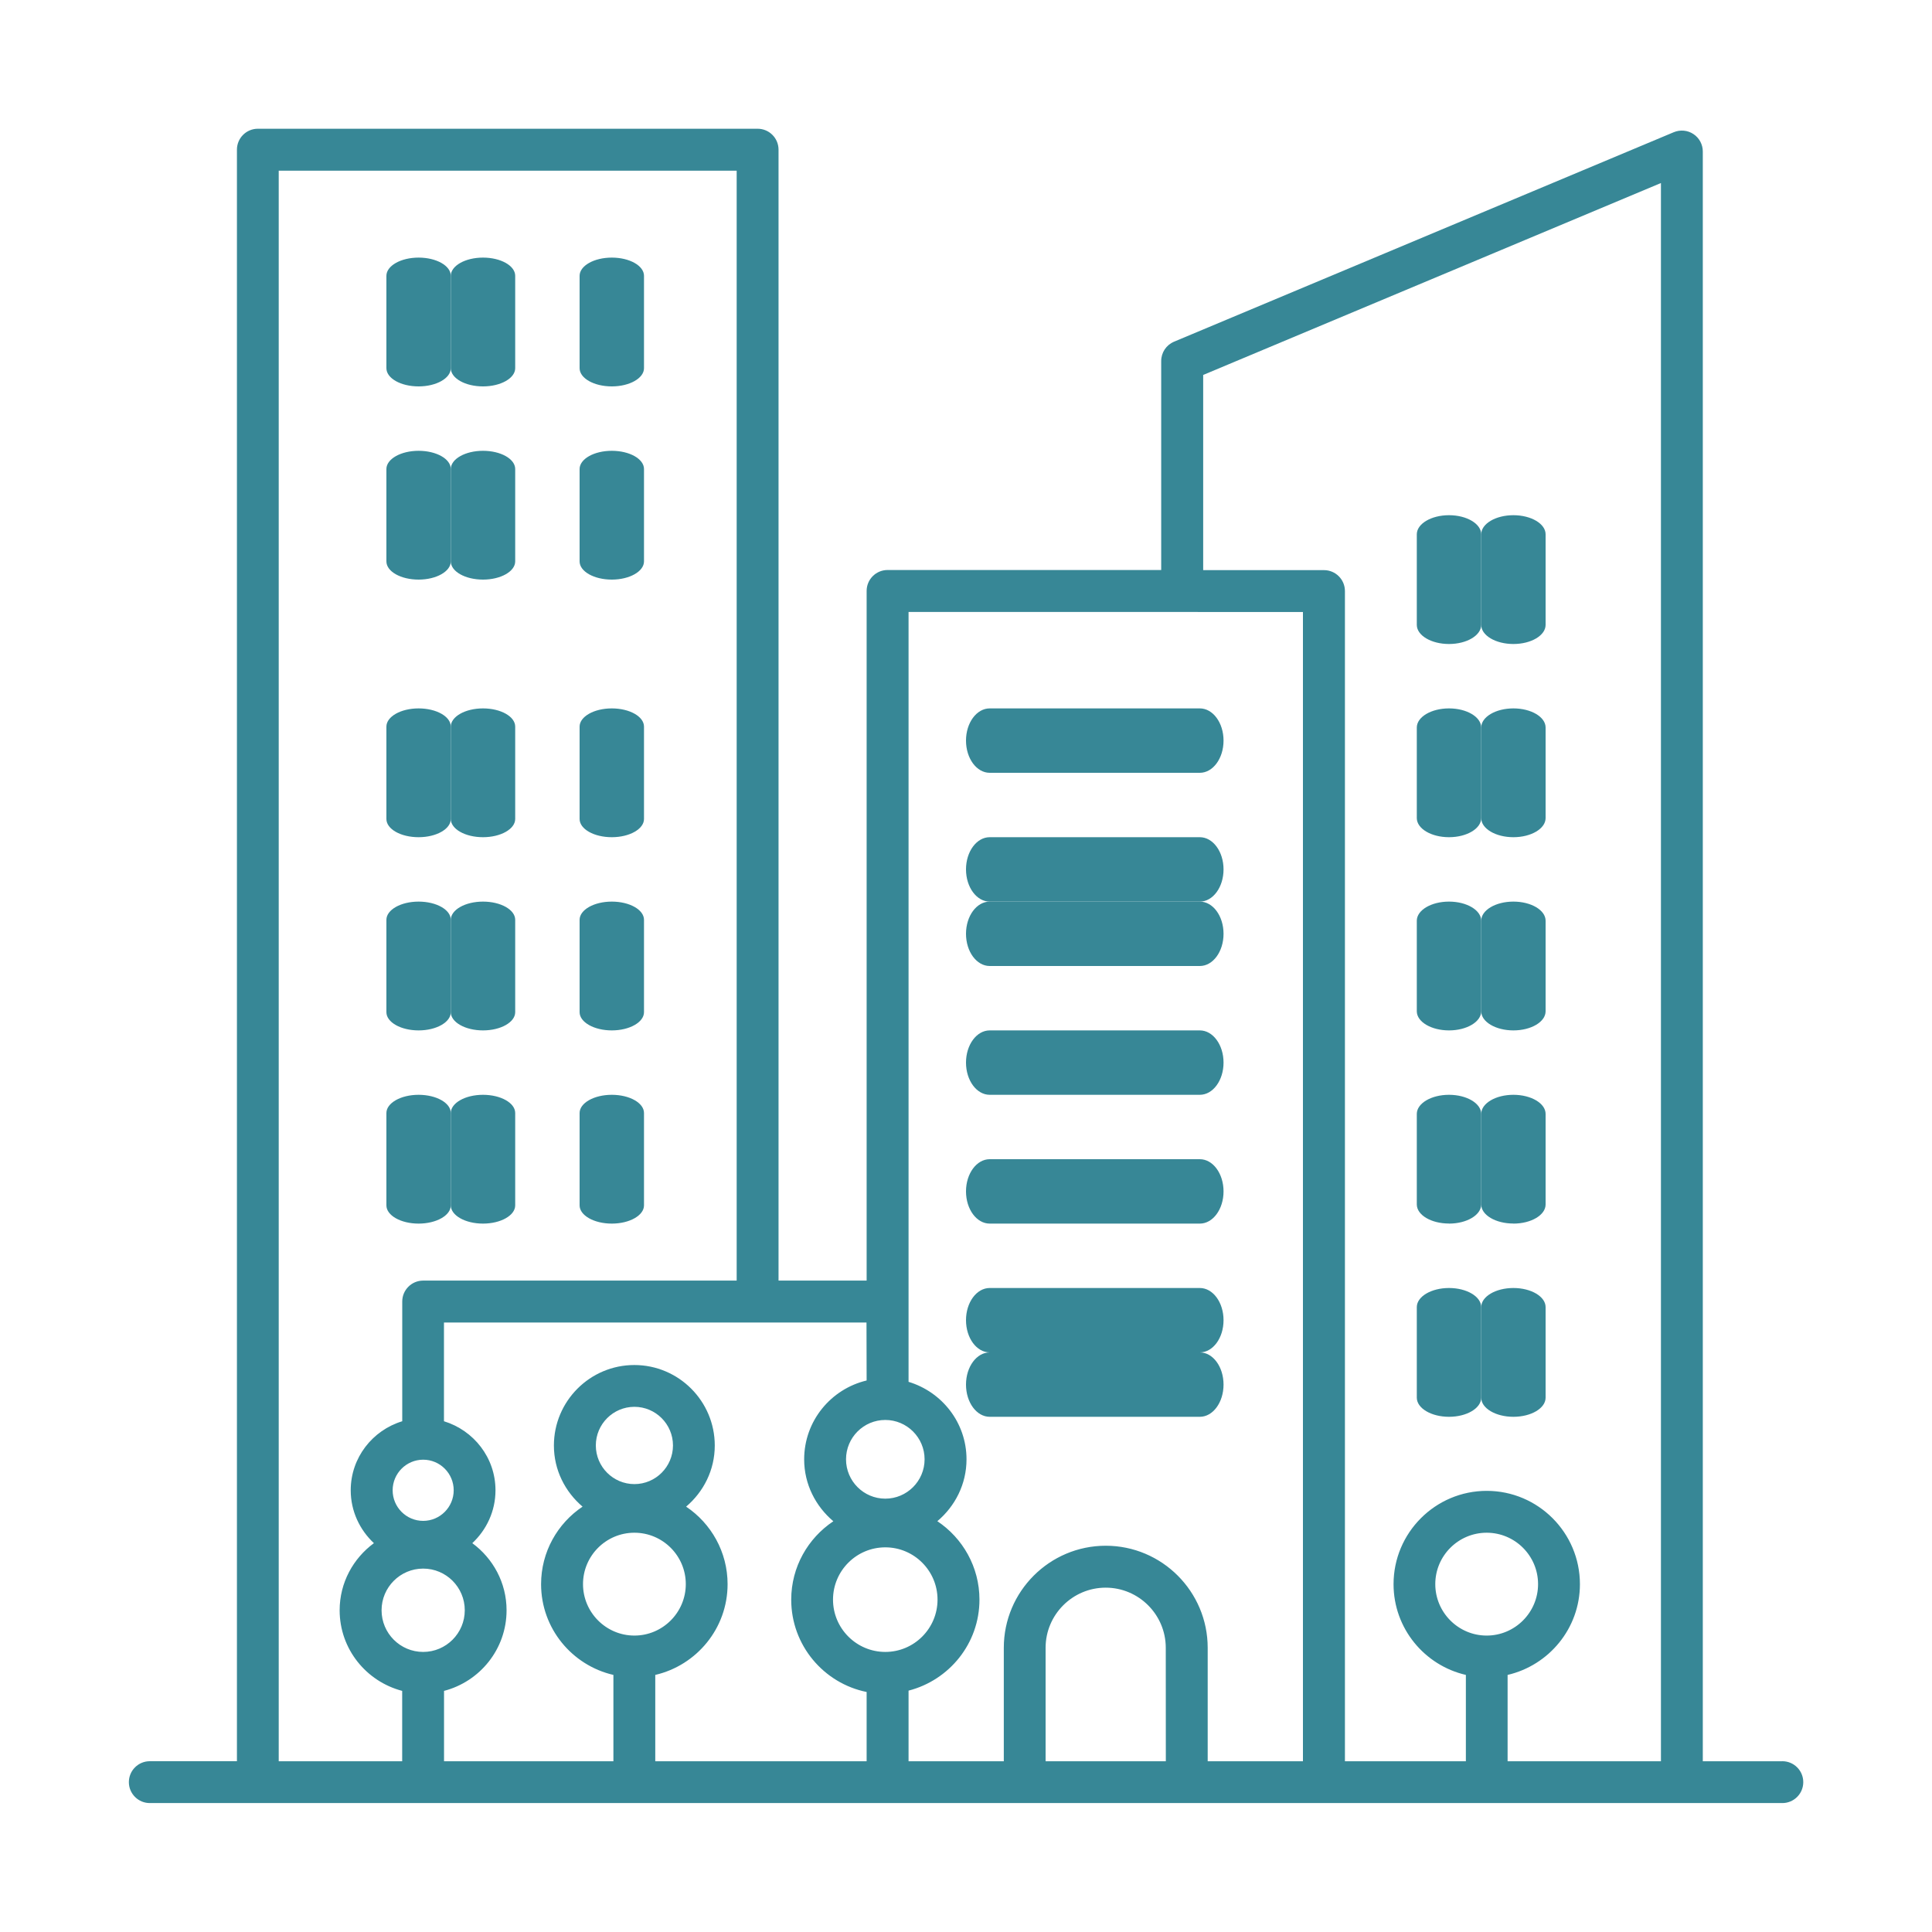 <?xml version="1.0" encoding="UTF-8"?>
<svg xmlns="http://www.w3.org/2000/svg" height="30" viewBox="0 0 30 30" width="30">
  <g fill="#378796" transform="translate(2 2)">
    <path d="m25.675 25.349h-1.234v-24.996c0-.109-.054-.211-.145-.271-.09-.06-.205-.071-.306-.029l-7.76 3.253c-.121.051-.199.169-.199.3v3.245h-4.249c-.179 0-.325.145-.325.325v10.709h-1.368v-17.561c0-.18-.146-.325-.325-.325h-7.76c-.179 0-.325.145-.325.325v25.024h-1.353c-.179 0-.325.145-.325.325 0 .18.146.325.325.325h25.35c.179 0 .325-.145.325-.325 0-.18-.146-.325-.325-.325zm-8.994-21.526 7.11-2.981v24.507h-2.381v-1.341c.642-.149 1.123-.723 1.123-1.409 0-.799-.649-1.449-1.447-1.449-.798 0-1.447.65-1.447 1.449 0 .687.481 1.261 1.123 1.409v1.341h-1.878l-0-18.171c0-.18-.146-.325-.325-.325h-1.876l0-3.029zm4.404 19.574c-.44 0-.798-.359-.798-.799 0-.44.358-.798.798-.798s.798.358.798.798c0 .44-.358.799-.798.799zm-2.853-15.894v17.846h-1.479v-1.762c0-.874-.71-1.585-1.583-1.585-.873 0-1.583.711-1.583 1.585v1.762h-1.479v-1.097c.631-.162 1.101-.731 1.101-1.413 0-.508-.261-.956-.654-1.218.275-.232.453-.574.453-.961 0-.57-.382-1.047-.9-1.203v-11.955zm-2.129 17.846h-1.867v-1.762c0-.515.419-.934.933-.934.514 0 .933.419.933.934zm-4.356-5.3c.336 0 .61.274.61.611 0 .337-.274.611-.61.611-.337 0-.61-.274-.61-.611-0-.337.273-.611.61-.611zm0 1.978c.447 0 .811.364.811.812 0 .448-.364.812-.811.812-.447 0-.812-.364-.812-.812 0-.448.364-.812.812-.812zm-.29-2.591c-.555.132-.97.629-.97 1.225 0 .387.179.729.453.961-.394.263-.654.71-.654 1.218 0 .707.504 1.298 1.171 1.433v1.076l-3.282 0v-1.341c.642-.149 1.123-.723 1.123-1.409 0-.501-.256-.944-.644-1.204.27-.229.445-.567.445-.949 0-.689-.56-1.25-1.249-1.25-.689 0-1.249.561-1.249 1.25 0 .382.175.719.445.949-.388.26-.644.702-.644 1.204 0 .687.481 1.261 1.123 1.409v1.341h-2.63v-1.093c.557-.145.971-.649.971-1.252 0-.428-.211-.806-.532-1.042.22-.206.36-.496.36-.821 0-.507-.339-.931-.8-1.072v-1.533h6.561zm-3.606 1.609c-.33 0-.599-.269-.599-.6 0-.331.269-.6.599-.6.33 0 .599.269.599.6s-.269.6-.599.6zm0 .755c.44 0 .798.358.798.798 0 .44-.358.799-.798.799-.44 0-.798-.359-.798-.799 0-.44.358-.798.798-.798zm-3.28-1.134c.262 0 .474.213.474.475s-.213.475-.474.475c-.262 0-.474-.213-.474-.475s.213-.475.474-.475zm0 1.691c.357 0 .646.29.646.647 0 .357-.29.647-.646.647-.357 0-.646-.29-.646-.647 0-.357.29-.647.646-.647zm-2.242-21.707h7.11v17.235h-4.868c-.179 0-.325.145-.325.325v1.859c-.461.14-.8.565-.8 1.072 0 .324.14.615.36.821-.321.236-.532.614-.532 1.042 0 .603.414 1.106.971 1.252v1.093h-1.917v-24.698z"></path>
    <path d="m4.5 7c.276 0 .5-.127.5-.283v-1.434c0-.157-.224-.283-.5-.283-.276 0-.5.127-.5.283v1.434c0 .157.223.283.5.283z"></path>
    <path d="m5.5 7c.276 0 .5-.127.5-.283v-1.434c0-.157-.224-.283-.5-.283-.276 0-.5.127-.5.283v1.434c0 .157.224.283.5.283z"></path>
    <path d="m7.5 7c.276 0 .5-.127.5-.283v-1.434c0-.157-.224-.283-.5-.283-.276 0-.5.127-.5.283v1.434c0.0.157.224.283.5.283z"></path>
    <path d="m4.5 11c.276 0 .5-.127.5-.283v-1.434c0-.157-.224-.283-.5-.283-.276 0-.5.127-.5.283v1.434c0 .157.223.283.5.283z"></path>
    <path d="m5.5 11c.276 0 .5-.127.5-.283v-1.434c0-.157-.224-.283-.5-.283-.276 0-.5.127-.5.283v1.434c0 .157.224.283.5.283z"></path>
    <path d="m7.5 11c.276 0 .5-.127.5-.283v-1.434c0-.157-.224-.283-.5-.283-.276 0-.5.127-.5.283v1.434c0.0.157.224.283.5.283z"></path>
    <path d="m4.5 4c.276 0 .5-.127.5-.283v-1.434c0-.157-.224-.283-.5-.283-.276 0-.5.127-.5.283v1.434c0 .157.223.283.5.283z"></path>
    <path d="m5.5 4c.276 0 .5-.127.5-.283v-1.434c0-.157-.224-.283-.5-.283-.276 0-.5.127-.5.283v1.434c0 .157.224.283.5.283z"></path>
    <path d="m7.5 4c.276 0 .5-.127.5-.283v-1.434c0-.157-.224-.283-.5-.283-.276 0-.5.127-.5.283v1.434c0.0.157.224.283.5.283z"></path>
    <path d="m20.5 8c.276 0 .5-.133.5-.297v-1.406c0-.164-.224-.297-.5-.297-.276 0-.5.133-.5.297v1.406c0 .164.224.297.5.297z"></path>
    <path d="m21.5 8c.276 0 .5-.133.5-.297v-1.406c0-.164-.224-.297-.5-.297-.276 0-.5.133-.5.297v1.406c0 .164.224.297.5.297z"></path>
    <path d="m20.5 11c.276 0 .5-.133.5-.297v-1.406c0-.164-.224-.297-.5-.297-.276 0-.5.133-.5.297v1.406c0 .164.224.297.5.297z"></path>
    <path d="m21.5 11c.276 0 .5-.133.5-.297v-1.406c0-.164-.224-.297-.5-.297-.276 0-.5.133-.5.297v1.406c0 .164.224.297.5.297z"></path>
    <path d="m20.5 14c.276 0 .5-.133.5-.297v-1.406c0-.164-.224-.297-.5-.297-.276 0-.5.133-.5.297v1.406c0 .164.224.297.5.297z"></path>
    <path d="m21.5 14c.276 0 .5-.133.5-.297v-1.406c0-.164-.224-.297-.5-.297-.276 0-.5.133-.5.297v1.406c0 .164.224.297.5.297z"></path>
    <path d="m20.5 17c.276 0 .5-.133.5-.297l-0-1.406c0-.164-.224-.297-.5-.297-.276 0-.5.133-.5.297v1.405c0.0.165.224.297.5.297z"></path>
    <path d="m21.5 17c.276 0 .5-.133.5-.297v-1.406c0-.164-.224-.297-.5-.297-.276 0-.5.133-.5.297v1.405c0 .165.224.297.5.297z"></path>
    <path d="m20.5 20c.276 0 .5-.133.5-.297v-1.406c0-.164-.224-.297-.5-.297-.276 0-.5.133-.5.297v1.406c0 .164.224.297.5.297z"></path>
    <path d="m13.368 20h3.263c.203 0 .368-.223.368-.5s-.165-.5-.368-.5h-3.263c-.203 0-.368.223-.368.5s.165.5.368.5z"></path>
    <path d="m13.368 19h3.263c.203 0 .368-.223.368-.5s-.165-.5-.368-.5h-3.263c-.203 0-.368.223-.368.5 0 .277.165.5.368.5z"></path>
    <path d="m13.368 17h3.263c.203 0 .368-.223.368-.5s-.165-.5-.368-.5h-3.263c-.203 0-.368.223-.368.5s.165.5.368.5z"></path>
    <path d="m13.368 15h3.263c.203 0 .368-.223.368-.5s-.165-.5-.368-.5h-3.263c-.203 0-.368.223-.368.5s.165.5.368.5z"></path>
    <path d="m13.368 13h3.263c.203 0 .368-.223.368-.5s-.165-.5-.368-.5h-3.263c-.203 0-.368.223-.368.5 0 .277.165.5.368.5z"></path>
    <path d="m13.368 12h3.263c.203 0 .368-.223.368-.5s-.165-.5-.368-.5h-3.263c-.203 0-.368.223-.368.5s.165.5.368.5z"></path>
    <path d="m13.368 10h3.263c.203 0 .368-.223.368-.5s-.165-.5-.368-.5h-3.263c-.203 0-.368.223-.368.5s.165.5.368.5z"></path>
    <path d="m21.5 20c.276 0 .5-.133.5-.297v-1.406c0-.164-.224-.297-.5-.297-.276 0-.5.133-.5.297v1.406c0 .164.224.297.5.297z"></path>
    <path d="m4.5 14c.276 0 .5-.127.5-.283v-1.434c0-.157-.224-.283-.5-.283-.276 0-.5.127-.5.283v1.434c0 .156.223.283.5.283z"></path>
    <path d="m5.5 14c.276 0 .5-.127.5-.283v-1.434c0-.157-.224-.283-.5-.283-.276 0-.5.127-.5.283v1.434c0 .156.224.283.5.283z"></path>
    <path d="m7.5 14c.276 0 .5-.127.5-.283v-1.434c0-.157-.224-.283-.5-.283-.276 0-.5.127-.5.283v1.434c0.0.156.224.283.5.283z"></path>
    <path d="m4.5 17c.276 0 .5-.127.5-.283v-1.434c0-.157-.224-.283-.5-.283-.276 0-.5.127-.5.283v1.434c0 .156.223.283.5.283z"></path>
    <path d="m5.5 17c.276 0 .5-.127.5-.283v-1.434c0-.157-.224-.283-.5-.283-.276 0-.5.127-.5.283v1.434c0 .156.224.283.5.283z"></path>
    <path d="m7.5 17c.276 0 .5-.127.5-.283v-1.434c0-.157-.224-.283-.5-.283-.276 0-.5.127-.5.283v1.434c0.0.156.224.283.5.283z"></path>
  </g>
</svg>
